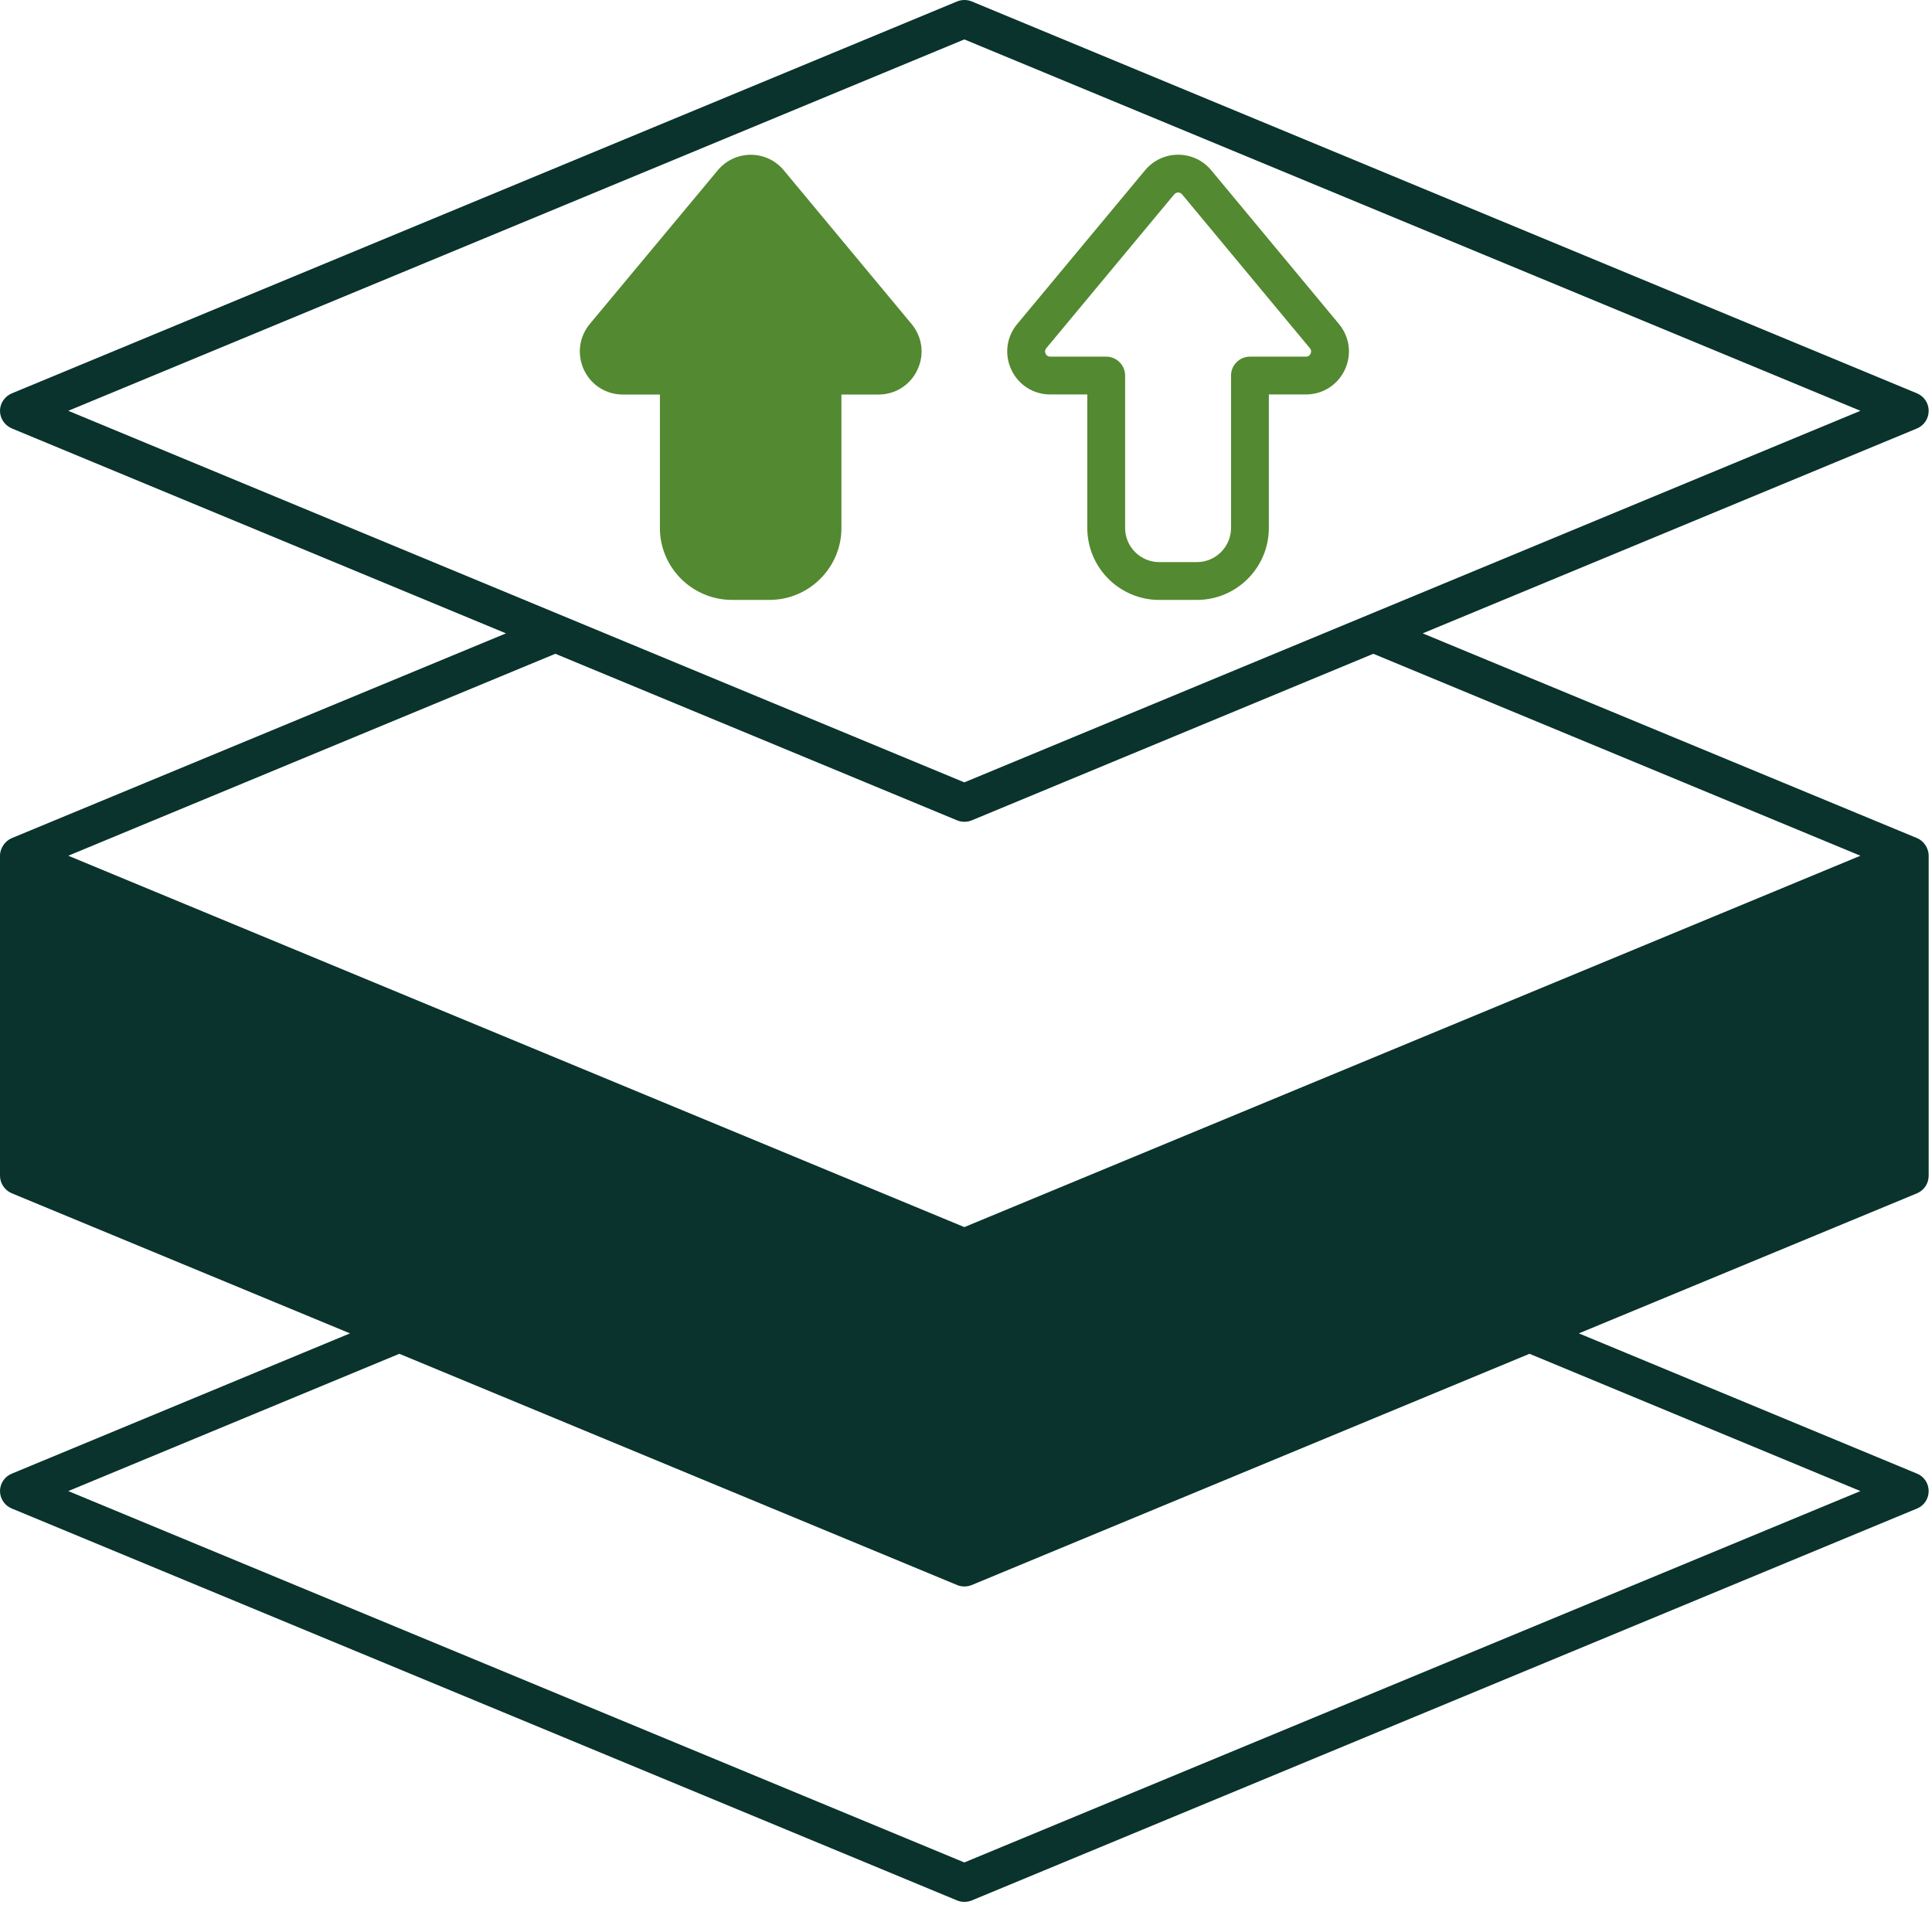 <svg width="496" height="489" viewBox="0 0 496 489" fill="none" xmlns="http://www.w3.org/2000/svg">
<path d="M492.185 215.171L365.243 162.597L492.185 109.977C493.981 109.2 495.146 107.453 495.146 105.462C495.146 103.52 493.981 101.773 492.185 100.996L249.466 0.364C248.252 -0.121 246.893 -0.121 245.728 0.364L3.01 100.996C1.214 101.773 0 103.52 0 105.462C0 107.452 1.214 109.2 3.01 109.977L129.903 162.597L3.01 215.171C1.359 215.85 0 217.695 0 219.686V301.822C0 303.812 1.214 305.559 3.01 306.336L89.855 342.307L3.01 378.327C1.214 379.055 0 380.851 0 382.793C0 384.735 1.214 386.531 3.01 387.259L245.728 487.891C246.893 488.376 248.252 488.376 249.466 487.891L492.184 387.259C493.98 386.531 495.145 384.735 495.145 382.793C495.145 380.851 493.98 379.055 492.184 378.327L405.339 342.307L492.184 306.336C493.98 305.559 495.145 303.813 495.145 301.822V219.686C495.146 217.695 493.835 215.85 492.185 215.171ZM17.524 105.462L247.573 10.121L477.622 105.462L247.573 200.85L17.524 105.462ZM477.622 382.792L247.573 478.132L17.524 382.792L102.524 347.548L245.728 406.917C246.893 407.402 248.252 407.402 249.466 406.917L392.67 347.548L477.622 382.792ZM247.573 315.025L17.524 219.684L142.573 167.84L245.728 210.607C246.893 211.092 248.252 211.092 249.466 210.607L352.573 167.84L477.622 219.686L247.573 315.025Z" fill="#09332C"/>
<path d="M235.534 94.927C233.689 98.859 229.854 101.286 225.534 101.286H216.02V135.559C216.02 145.704 207.719 154.005 197.573 154.005H187.913C177.719 154.005 169.418 145.705 169.418 135.559V101.286H159.904C155.584 101.286 151.749 98.859 149.904 94.927C148.108 90.996 148.642 86.529 151.409 83.18L184.273 43.715C186.361 41.191 189.467 39.733 192.768 39.733C196.021 39.733 199.128 41.19 201.215 43.715L234.03 83.18C236.796 86.529 237.379 90.996 235.534 94.927Z" fill="#538930"/>
<path d="M269.631 101.268H279.141V135.538C279.141 145.726 287.428 154.012 297.61 154.012H307.276C317.464 154.012 325.75 145.725 325.75 135.538V101.268H335.264C339.587 101.268 343.413 98.838 345.252 94.925C347.087 91.013 346.513 86.516 343.754 83.186L310.954 43.699C308.849 41.169 305.758 39.718 302.473 39.717C302.468 39.717 302.468 39.717 302.464 39.717C299.179 39.717 296.088 41.164 293.983 43.697L261.15 83.183C258.381 86.507 257.808 91.005 259.642 94.921C261.482 98.838 265.308 101.268 269.631 101.268ZM268.612 89.389L301.445 49.906C301.777 49.51 302.185 49.426 302.464 49.426H302.469C302.749 49.426 303.156 49.51 303.483 49.906L336.283 89.389C336.729 89.925 336.624 90.451 336.463 90.799C336.302 91.145 335.96 91.561 335.264 91.561H320.895C318.212 91.561 316.041 93.734 316.041 96.415V135.538C316.041 140.371 312.111 144.303 307.276 144.303H297.61C292.779 144.303 288.849 140.371 288.849 135.538V96.415C288.849 93.734 286.678 91.561 283.995 91.561H269.631C268.934 91.561 268.598 91.145 268.432 90.799C268.271 90.451 268.171 89.924 268.612 89.389Z" fill="#538930"/>
</svg>
